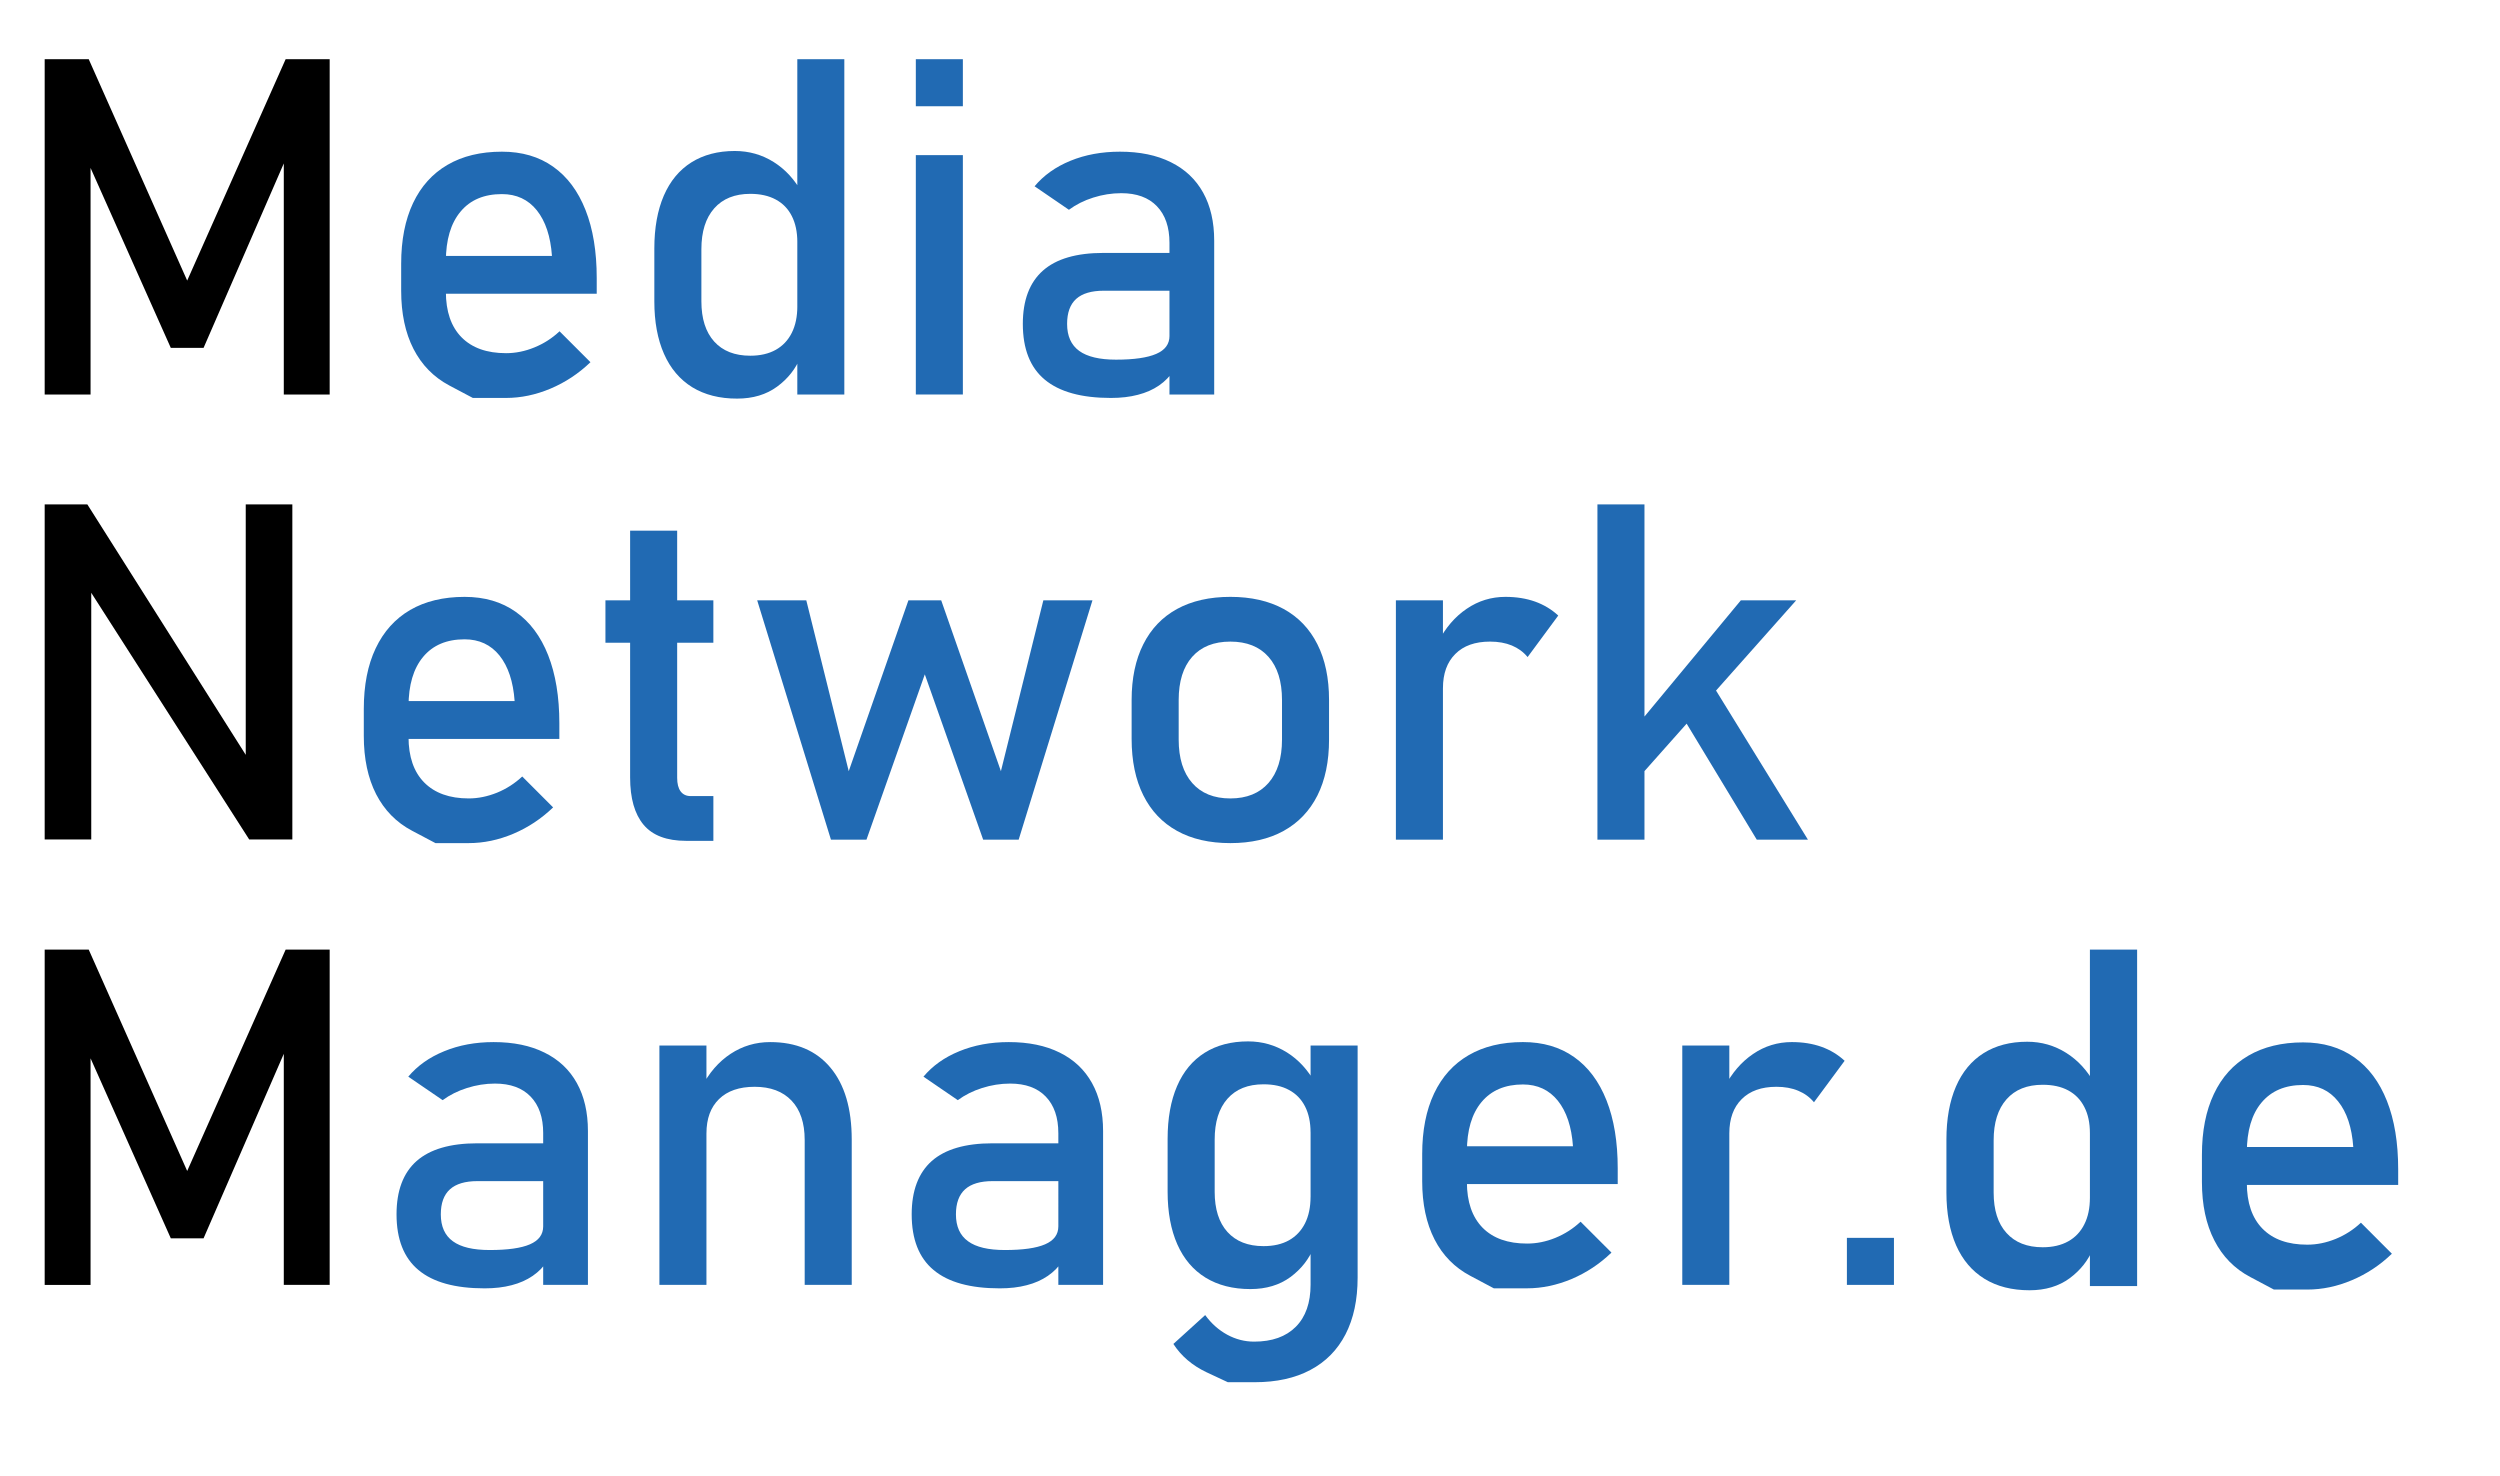 <svg version="1.1" xmlns="http://www.w3.org/2000/svg" xmlns:xlink="http://www.w3.org/1999/xlink" x="0px" y="0px"
	 width="207.862px" height="122.689px" viewBox="0 0 207.862 122.689" enable-background="new 0 0 207.862 122.689"
	 xml:space="preserve">
<g>
	<path fill="#216AB3" d="M165,106.325c-1.031-0.637-1.819-1.561-2.357-2.778c-0.538-1.221-0.808-2.683-0.808-4.388v-4.408
		c0-1.718,0.264-3.187,0.79-4.405c0.527-1.22,1.293-2.146,2.296-2.778c1.01-0.637,2.217-0.953,3.631-0.953
		c1.181,0,2.259,0.308,3.242,0.925c0.977,0.614,1.771,1.479,2.375,2.592l-0.404,4.08c0-0.845-0.151-1.569-0.463-2.17
		c-0.308-0.604-0.751-1.063-1.337-1.379c-0.582-0.316-1.293-0.47-2.125-0.47c-1.295,0-2.3,0.401-3.009,1.209
		c-0.716,0.811-1.069,1.947-1.069,3.409v4.349c0,1.448,0.354,2.567,1.069,3.355c0.709,0.79,1.714,1.188,3.009,1.188
		c0.832,0,1.543-0.167,2.125-0.493c0.586-0.327,1.029-0.8,1.337-1.416c0.312-0.615,0.463-1.353,0.463-2.208l0.272,4.208
		c-0.399,0.989-1.052,1.817-1.956,2.486c-0.902,0.665-2.02,0.999-3.336,0.999C167.279,107.278,166.035,106.962,165,106.325z
		 M173.765,78.956h3.925v27.976h-3.925V78.956z"/>
	<path fill="#216AB3" d="M189.062,107.219c0,0-0.652-0.347-1.96-1.04c-1.311-0.691-2.31-1.708-2.992-3.049
		c-0.687-1.337-1.031-2.959-1.031-4.855v-2.252c0-1.976,0.329-3.664,0.994-5.062c0.656-1.396,1.613-2.459,2.873-3.191
		c1.258-0.731,2.771-1.1,4.542-1.1c1.666,0,3.088,0.417,4.271,1.253c1.181,0.832,2.078,2.039,2.704,3.619
		c0.621,1.576,0.933,3.466,0.933,5.67v1.311h-13.471v-3.156h9.737c-0.114-1.627-0.536-2.896-1.263-3.798
		c-0.722-0.906-1.692-1.358-2.912-1.358c-1.49,0-2.639,0.489-3.455,1.464c-0.814,0.973-1.219,2.354-1.219,4.138v2.542
		c0,1.652,0.435,2.921,1.305,3.806c0.873,0.887,2.111,1.326,3.714,1.326c0.799,0,1.584-0.16,2.368-0.479
		c0.783-0.32,1.481-0.769,2.098-1.348l2.575,2.579c-0.985,0.95-2.097,1.684-3.325,2.201c-1.231,0.522-2.474,0.779-3.716,0.779
		C189.988,107.219,189.062,107.219,189.062,107.219z"/>
</g>
<g>
	<path d="M23.75,4.922h3.661v27.879h-3.815V11.919l0.192,1.229l-6.863,15.778h-2.723L7.337,13.531l0.193-1.611v20.881H3.715V4.922
		h3.662l8.187,18.407L23.75,4.922z"/>
	<path fill="#216AB3" d="M39.316,33.088c0,0-0.652-0.345-1.956-1.036c-1.301-0.691-2.296-1.706-2.98-3.04
		c-0.683-1.334-1.025-2.95-1.025-4.84v-2.243c0-1.971,0.33-3.65,0.988-5.044c0.659-1.388,1.611-2.452,2.867-3.181
		c1.251-0.729,2.759-1.093,4.524-1.093c1.662,0,3.08,0.413,4.256,1.247c1.177,0.832,2.072,2.031,2.693,3.604
		c0.621,1.569,0.931,3.455,0.931,5.654v1.306H36.19v-3.143h9.702c-0.114-1.626-0.536-2.886-1.256-3.791
		c-0.72-0.898-1.69-1.35-2.904-1.35c-1.484,0-2.632,0.483-3.442,1.458c-0.812,0.972-1.218,2.349-1.218,4.122v2.529
		c0,1.65,0.435,2.917,1.304,3.799c0.869,0.88,2.103,1.319,3.701,1.319c0.794,0,1.58-0.16,2.357-0.479
		c0.779-0.316,1.475-0.764,2.089-1.341l2.57,2.57c-0.985,0.949-2.092,1.677-3.316,2.195c-1.225,0.516-2.46,0.777-3.701,0.777
		C40.238,33.088,39.316,33.088,39.316,33.088z"/>
	<path fill="#216AB3" d="M57.561,32.199c-1.03-0.639-1.815-1.559-2.351-2.775c-0.538-1.216-0.805-2.673-0.805-4.37v-4.39
		c0-1.714,0.263-3.176,0.786-4.392c0.527-1.216,1.289-2.138,2.292-2.77c1.003-0.63,2.208-0.948,3.613-0.948
		c1.177,0,2.254,0.305,3.231,0.917c0.979,0.617,1.767,1.478,2.369,2.59l-0.402,4.065c0-0.843-0.154-1.565-0.461-2.167
		c-0.307-0.604-0.75-1.056-1.333-1.37c-0.582-0.314-1.288-0.472-2.118-0.472c-1.291,0-2.292,0.404-3.001,1.209
		c-0.709,0.805-1.064,1.936-1.064,3.393v4.333c0,1.444,0.355,2.555,1.064,3.345c0.709,0.786,1.71,1.179,3.001,1.179
		c0.83,0,1.536-0.165,2.118-0.489c0.582-0.327,1.025-0.797,1.333-1.412c0.307-0.61,0.461-1.348,0.461-2.202l0.268,4.199
		c-0.395,0.983-1.044,1.811-1.947,2.474c-0.902,0.663-2.008,0.996-3.325,0.996C59.831,33.145,58.588,32.826,57.561,32.199z
		 M66.292,4.922h3.909v27.879h-3.909V4.922z"/>
	<path fill="#216AB3" d="M76.146,4.922h3.911v3.912h-3.911V4.922z M76.146,12.898h3.911v19.902h-3.911V12.898z"/>
	<path fill="#216AB3" d="M86.862,31.561c-1.214-1.012-1.819-2.558-1.819-4.63c0-1.964,0.557-3.441,1.668-4.427
		c1.11-0.986,2.792-1.475,5.042-1.475h5.656l0.268,3.143h-5.904c-1.023,0-1.787,0.226-2.292,0.678
		c-0.505,0.455-0.757,1.15-0.757,2.081c0,1.01,0.336,1.758,1.007,2.246c0.67,0.485,1.69,0.727,3.056,0.727
		c1.497,0,2.612-0.16,3.346-0.479c0.737-0.316,1.104-0.816,1.104-1.497l0.402,2.801c-0.345,0.537-0.769,0.979-1.273,1.323
		c-0.505,0.347-1.091,0.605-1.756,0.774c-0.663,0.176-1.411,0.262-2.243,0.262C89.911,33.088,88.08,32.578,86.862,31.561z
		 M97.235,20.186c0-1.304-0.349-2.32-1.047-3.042c-0.693-0.722-1.682-1.082-2.959-1.082c-0.794,0-1.571,0.125-2.331,0.366
		c-0.759,0.239-1.436,0.58-2.023,1.014l-2.855-1.954c0.757-0.909,1.749-1.615,2.982-2.12c1.234-0.505,2.604-0.757,4.111-0.757
		c1.648,0,3.063,0.29,4.238,0.876c1.175,0.58,2.068,1.422,2.683,2.528c0.614,1.104,0.92,2.439,0.92,3.997v12.789h-3.719V20.186z"/>
	<path d="M3.715,41.938h3.547L20.893,63.49l-0.461,0.498V41.938h3.875v27.859H20.72L7.128,48.571l0.459-0.498v21.724H3.715V41.938z"
		/>
	<path fill="#216AB3" d="M36.21,70.102c0,0-0.65-0.345-1.954-1.033c-1.306-0.689-2.298-1.706-2.983-3.036
		c-0.683-1.339-1.025-2.954-1.025-4.845v-2.24c0-1.972,0.327-3.655,0.988-5.042c0.659-1.394,1.614-2.456,2.865-3.188
		c1.253-0.727,2.761-1.091,4.526-1.091c1.66,0,3.08,0.413,4.256,1.247c1.176,0.832,2.074,2.032,2.693,3.602
		c0.619,1.574,0.931,3.459,0.931,5.659v1.304h-13.42v-3.146h9.702c-0.116-1.624-0.536-2.885-1.258-3.789
		c-0.722-0.897-1.69-1.348-2.904-1.348c-1.484,0-2.629,0.483-3.442,1.455c-0.812,0.973-1.218,2.347-1.218,4.123v2.532
		c0,1.646,0.435,2.913,1.304,3.793c0.871,0.881,2.105,1.326,3.701,1.326c0.792,0,1.578-0.165,2.359-0.48
		c0.777-0.318,1.475-0.769,2.09-1.344l2.568,2.57c-0.985,0.946-2.089,1.677-3.316,2.195c-1.227,0.516-2.46,0.774-3.701,0.774
		C37.13,70.102,36.21,70.102,36.21,70.102z"/>
	<path fill="#216AB3" d="M50.339,49.914h8.973v3.527h-8.973V49.914z M53.513,68.578c-0.746-0.889-1.122-2.201-1.122-3.939V44.124
		h3.912v20.554c0,0.487,0.094,0.858,0.288,1.122c0.193,0.259,0.474,0.391,0.843,0.391h1.879v3.721h-2.261
		C55.44,69.911,54.262,69.468,53.513,68.578z"/>
	<path fill="#216AB3" d="M62.956,49.914h4.083l3.529,14.206l4.963-14.206h2.725L83.22,64.12l3.529-14.206h4.083l-6.135,19.9h-2.952
		l-4.852-13.745l-4.851,13.745h-2.954L62.956,49.914z"/>
	<path fill="#216AB3" d="M97.868,69.086c-1.228-0.679-2.162-1.666-2.808-2.964c-0.646-1.293-0.971-2.86-0.971-4.684v-3.24
		c0-1.802,0.325-3.347,0.971-4.629c0.646-1.289,1.58-2.263,2.808-2.937c1.227-0.668,2.701-1.006,4.429-1.006
		c1.726,0,3.2,0.338,4.43,1.006c1.225,0.674,2.162,1.647,2.808,2.937c0.646,1.282,0.968,2.827,0.968,4.629v3.297
		c0,1.813-0.322,3.363-0.968,4.649c-0.646,1.281-1.583,2.263-2.808,2.941c-1.229,0.678-2.704,1.016-4.43,1.016
		C100.569,70.102,99.094,69.764,97.868,69.086z M105.468,65.1c0.749-0.856,1.124-2.059,1.124-3.604v-3.297
		c0-1.545-0.375-2.743-1.124-3.587c-0.746-0.843-1.804-1.266-3.172-1.266c-1.367,0-2.425,0.423-3.172,1.266
		c-0.748,0.844-1.123,2.042-1.123,3.587v3.297c0,1.546,0.375,2.748,1.123,3.604c0.747,0.854,1.805,1.286,3.172,1.286
		C103.665,66.386,104.722,65.953,105.468,65.1z"/>
	<path fill="#216AB3" d="M116.061,49.914h3.912v19.9h-3.912V49.914z M125.707,53.672c-0.527-0.219-1.133-0.326-1.822-0.326
		c-1.238,0-2.204,0.344-2.884,1.029c-0.686,0.683-1.027,1.631-1.027,2.842l-0.402-3.832c0.612-1.188,1.405-2.111,2.378-2.768
		c0.97-0.661,2.043-0.99,3.22-0.99c0.909,0,1.728,0.132,2.465,0.393c0.733,0.264,1.376,0.652,1.925,1.161l-2.548,3.451
		C126.664,54.208,126.229,53.892,125.707,53.672z"/>
	<path fill="#216AB3" d="M132.818,41.938h3.911v27.877h-3.911V41.938z M134.505,62.259l10.238-12.345h4.601l-15.089,16.987
		L134.505,62.259z M139.126,58.332l2.511-2.607l8.684,14.09h-4.254L139.126,58.332z"/>
	<path d="M23.75,78.956h3.661v27.876h-3.815V85.951l0.192,1.228l-6.863,15.782h-2.723l-6.865-15.4l0.193-1.609v20.881H3.715V78.956
		h3.662l8.187,18.405L23.75,78.956z"/>
	<path fill="#216AB3" d="M34.792,105.595c-1.214-1.012-1.822-2.558-1.822-4.627c0-1.967,0.555-3.446,1.668-4.435
		c1.113-0.979,2.792-1.473,5.042-1.473h5.656l0.268,3.144H39.7c-1.021,0-1.784,0.226-2.289,0.681c-0.505,0.456-0.76,1.15-0.76,2.083
		c0,1.007,0.336,1.756,1.005,2.238c0.672,0.49,1.69,0.727,3.06,0.727c1.495,0,2.61-0.155,3.345-0.474s1.102-0.814,1.102-1.495
		l0.404,2.801c-0.347,0.533-0.77,0.971-1.275,1.317c-0.505,0.345-1.091,0.607-1.754,0.776c-0.665,0.176-1.414,0.262-2.243,0.262
		C37.841,107.12,36.006,106.613,34.792,105.595z M45.164,94.216c0-1.302-0.347-2.315-1.045-3.04
		c-0.698-0.723-1.681-1.082-2.963-1.082c-0.79,0-1.567,0.125-2.327,0.366c-0.762,0.241-1.436,0.58-2.024,1.012l-2.858-1.953
		c0.755-0.904,1.75-1.611,2.983-2.114c1.234-0.509,2.605-0.761,4.111-0.761c1.65,0,3.06,0.289,4.236,0.875
		c1.177,0.58,2.072,1.423,2.685,2.529c0.614,1.104,0.922,2.437,0.922,3.994v12.79h-3.721V94.216z"/>
	<path fill="#216AB3" d="M54.826,86.933h3.911v19.899h-3.911V86.933z M66.905,94.771c0-1.4-0.364-2.494-1.091-3.26
		c-0.731-0.767-1.751-1.15-3.068-1.15c-1.278,0-2.266,0.34-2.963,1.021c-0.696,0.679-1.045,1.624-1.045,2.854l-0.401-3.837
		c0.612-1.196,1.416-2.122,2.406-2.776c0.99-0.652,2.087-0.979,3.288-0.979c2.16,0,3.833,0.706,5.013,2.12
		c1.184,1.411,1.773,3.411,1.773,5.99v12.078h-3.911V94.771z"/>
	<path fill="#216AB3" d="M77.623,105.595c-1.216-1.012-1.821-2.558-1.821-4.627c0-1.967,0.558-3.446,1.668-4.435
		c1.11-0.979,2.792-1.473,5.044-1.473h5.654l0.268,3.144h-5.904c-1.022,0-1.786,0.226-2.291,0.681
		c-0.505,0.456-0.76,1.15-0.76,2.083c0,1.007,0.338,1.756,1.01,2.238c0.669,0.49,1.69,0.727,3.056,0.727
		c1.497,0,2.611-0.155,3.345-0.474c0.737-0.318,1.104-0.814,1.104-1.495l0.401,2.801c-0.343,0.533-0.769,0.971-1.273,1.317
		c-0.505,0.345-1.088,0.607-1.756,0.776c-0.663,0.176-1.409,0.262-2.243,0.262C80.669,107.12,78.839,106.613,77.623,105.595z
		 M87.995,94.216c0-1.302-0.347-2.315-1.045-3.04c-0.696-0.723-1.684-1.082-2.961-1.082c-0.795,0-1.569,0.125-2.331,0.366
		c-0.76,0.241-1.436,0.58-2.021,1.012l-2.856-1.953c0.756-0.904,1.747-1.611,2.979-2.114c1.236-0.509,2.605-0.761,4.114-0.761
		c1.648,0,3.062,0.289,4.238,0.875c1.176,0.58,2.067,1.423,2.682,2.529c0.615,1.104,0.922,2.437,0.922,3.994v12.79h-3.72V94.216z"/>
	<path fill="#216AB3" d="M100.236,106.229c-1.029-0.634-1.813-1.556-2.349-2.77c-0.536-1.216-0.806-2.674-0.806-4.37v-4.395
		c0-1.71,0.261-3.172,0.786-4.388c0.524-1.216,1.288-2.136,2.291-2.771c1.003-0.632,2.208-0.948,3.613-0.948
		c1.179,0,2.254,0.308,3.233,0.918c0.975,0.614,1.765,1.475,2.366,2.588l-0.404,4.063c0-0.841-0.153-1.561-0.459-2.162
		c-0.31-0.604-0.753-1.058-1.332-1.367c-0.582-0.32-1.286-0.472-2.12-0.472c-1.291,0-2.287,0.397-2.999,1.202
		c-0.711,0.806-1.062,1.938-1.062,3.396v4.335c0,1.444,0.351,2.557,1.062,3.345c0.712,0.784,1.708,1.177,2.999,1.177
		c0.834,0,1.538-0.162,2.12-0.487c0.579-0.327,1.022-0.797,1.332-1.411c0.306-0.612,0.459-1.348,0.459-2.204l0.268,4.199
		c-0.395,0.983-1.045,1.813-1.944,2.476c-0.9,0.661-2.011,0.997-3.328,0.997C102.507,107.18,101.263,106.858,100.236,106.229z
		 M102.086,114.923c0,0-0.591-0.278-1.774-0.829c-1.183-0.563-2.1-1.344-2.752-2.352l2.645-2.4c0.514,0.706,1.124,1.246,1.833,1.633
		c0.709,0.384,1.455,0.575,2.232,0.575c1.497,0,2.651-0.411,3.473-1.238c0.816-0.821,1.225-1.988,1.225-3.501V86.933h3.911v19.301
		c0,1.833-0.333,3.397-1.005,4.704c-0.672,1.301-1.646,2.293-2.924,2.967c-1.277,0.681-2.818,1.019-4.623,1.019
		C102.834,114.923,102.086,114.923,102.086,114.923z"/>
	<path fill="#216AB3" d="M124.209,107.12c0,0-0.652-0.347-1.954-1.038c-1.304-0.689-2.3-1.701-2.982-3.033
		c-0.683-1.337-1.025-2.953-1.025-4.845v-2.245c0-1.965,0.329-3.646,0.988-5.04c0.658-1.392,1.613-2.452,2.866-3.181
		c1.251-0.73,2.759-1.095,4.523-1.095c1.662,0,3.08,0.414,4.257,1.248c1.176,0.83,2.071,2.031,2.693,3.604
		c0.621,1.571,0.93,3.455,0.93,5.652v1.302h-13.422v-3.142h9.702c-0.114-1.622-0.534-2.882-1.256-3.786
		c-0.72-0.896-1.69-1.354-2.904-1.354c-1.481,0-2.632,0.49-3.441,1.46c-0.813,0.973-1.218,2.349-1.218,4.124v2.531
		c0,1.646,0.435,2.91,1.304,3.797c0.871,0.881,2.103,1.317,3.7,1.317c0.795,0,1.578-0.158,2.357-0.477s1.476-0.766,2.09-1.341
		l2.568,2.568c-0.983,0.948-2.09,1.677-3.314,2.197c-1.229,0.513-2.463,0.774-3.701,0.774
		C125.128,107.12,124.209,107.12,124.209,107.12z"/>
	<path fill="#216AB3" d="M139.873,86.933h3.911v19.899h-3.911V86.933z M149.517,90.692c-0.526-0.224-1.133-0.331-1.821-0.331
		c-1.238,0-2.204,0.345-2.885,1.029c-0.685,0.681-1.027,1.633-1.027,2.845l-0.401-3.837c0.612-1.188,1.404-2.107,2.377-2.766
		c0.971-0.663,2.044-0.989,3.221-0.989c0.908,0,1.727,0.131,2.465,0.393c0.732,0.264,1.376,0.651,1.925,1.163l-2.549,3.448
		C150.474,91.227,150.04,90.908,149.517,90.692z"/>
	<path fill="#216AB3" d="M153.56,102.921h3.912v3.911h-3.912V102.921z"/>
</g>
</svg>
